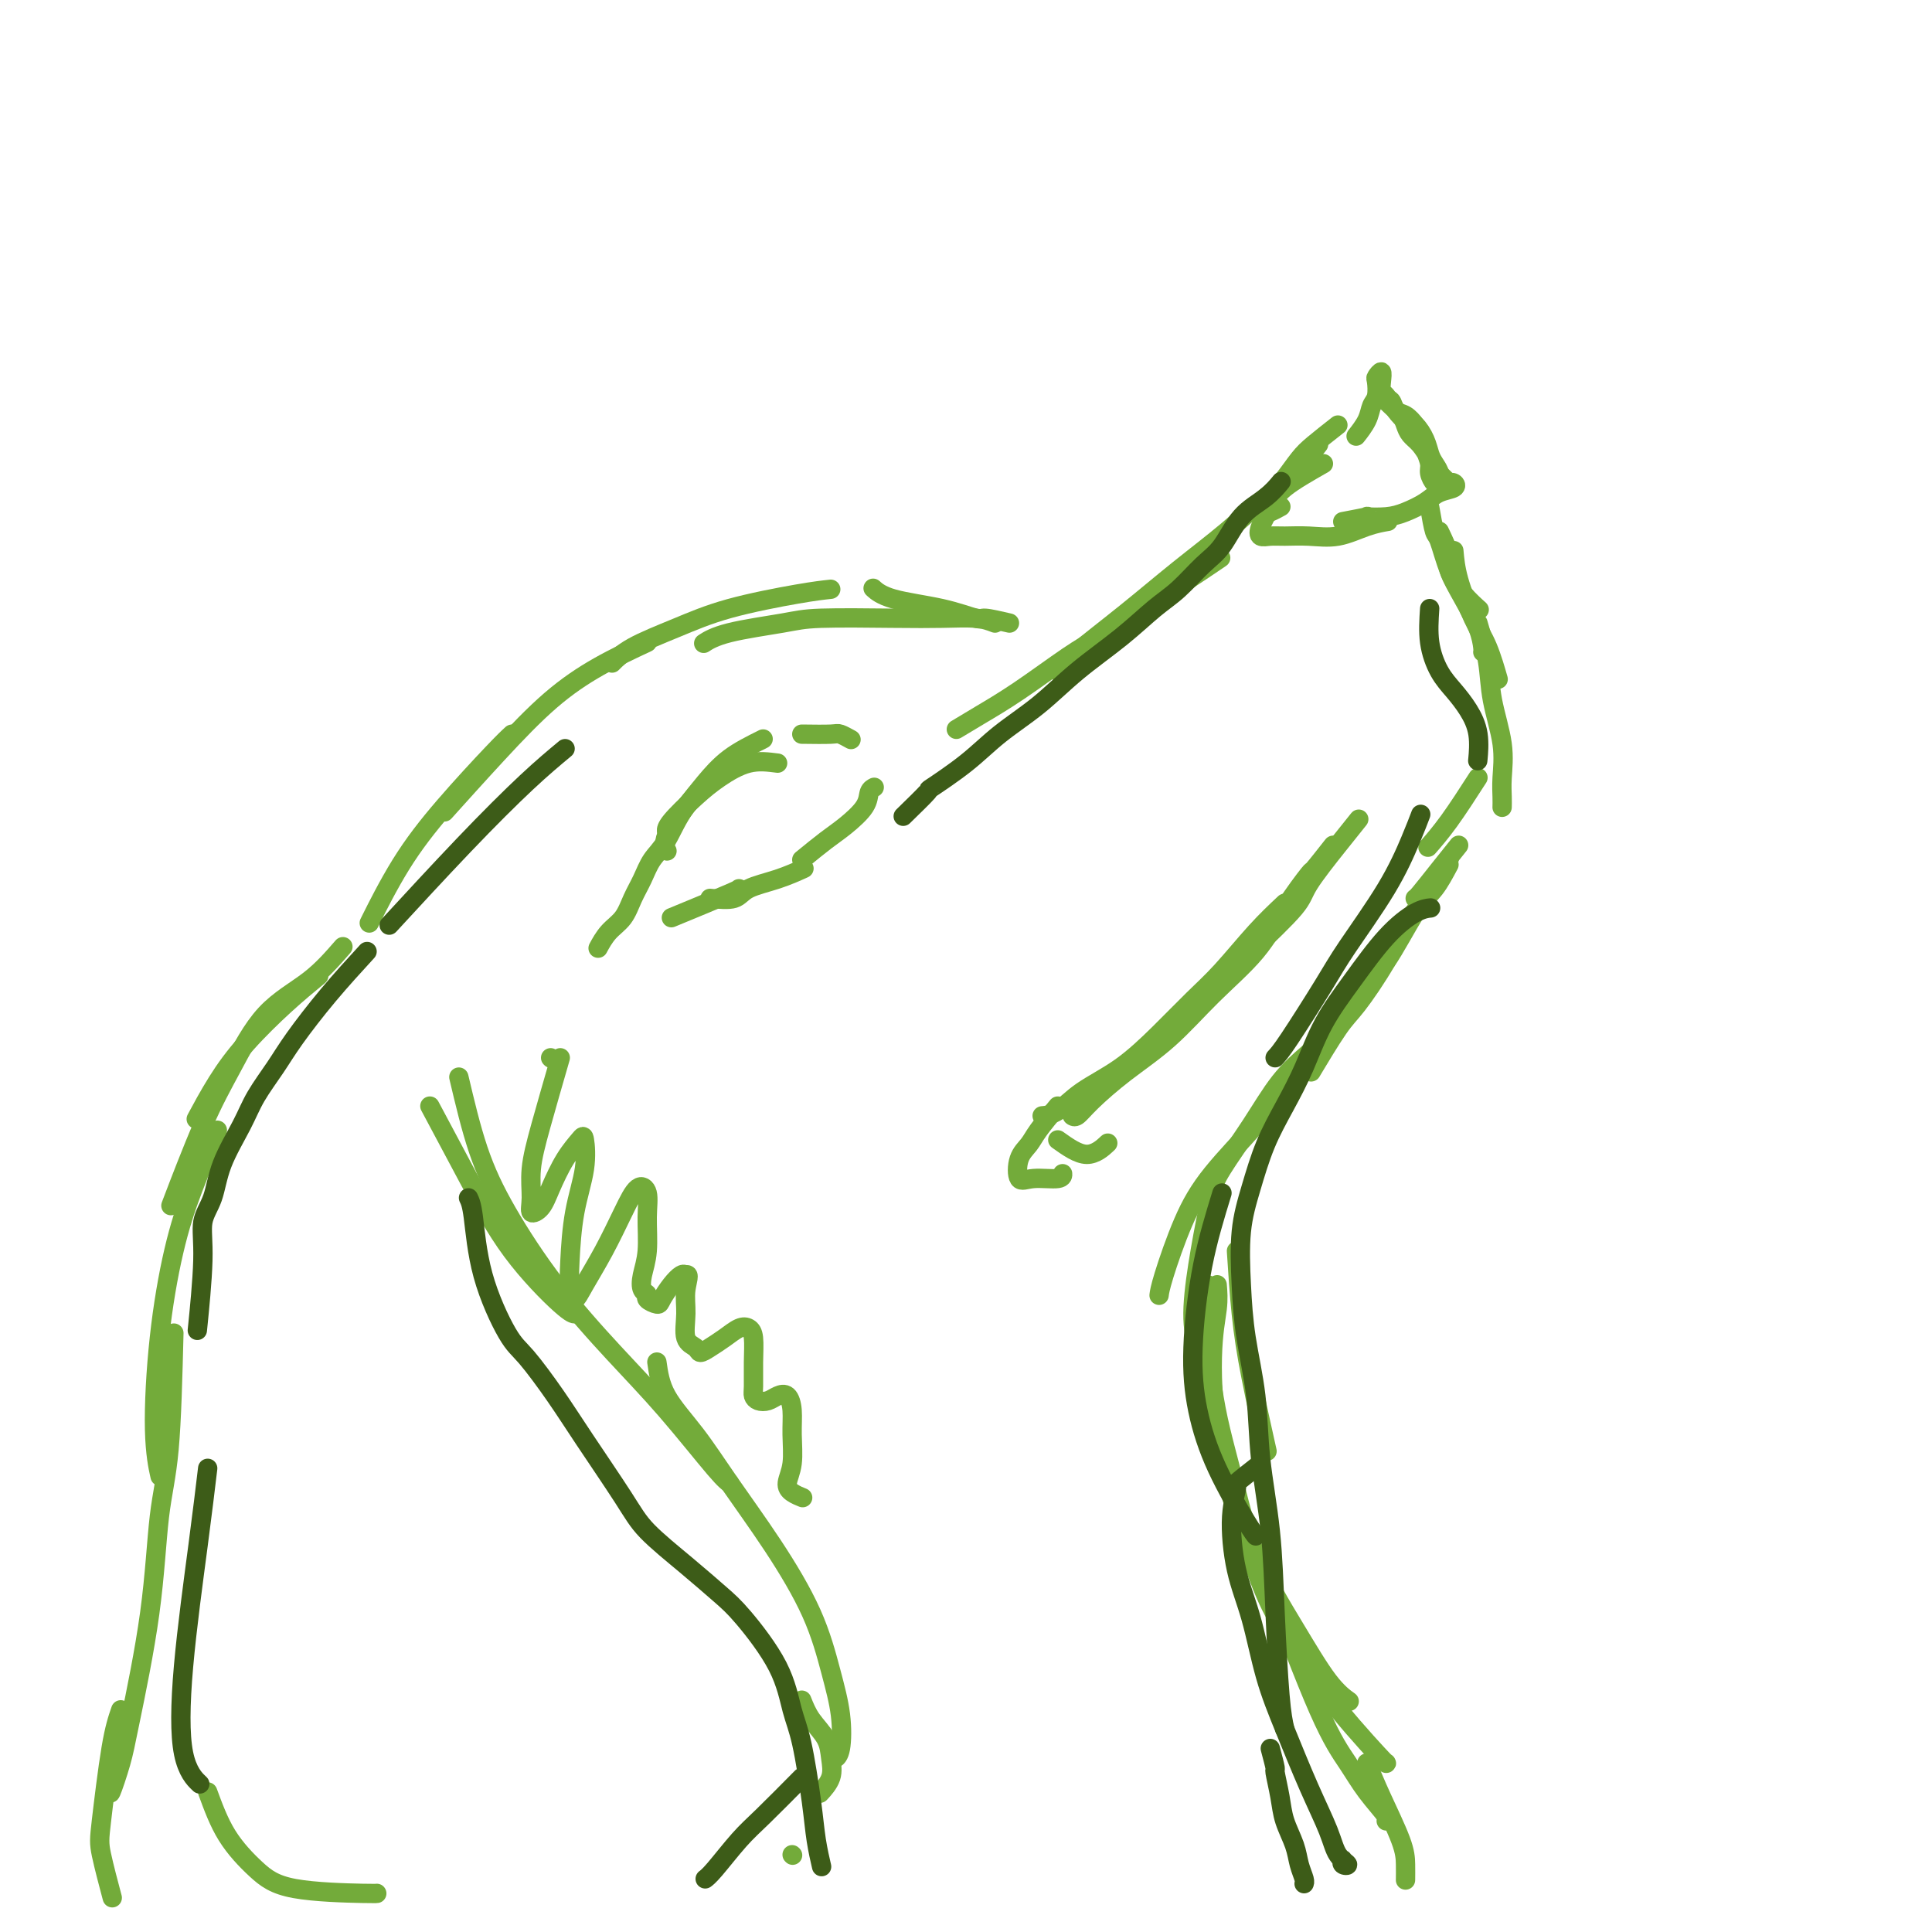 <svg viewBox='0 0 400 400' version='1.1' xmlns='http://www.w3.org/2000/svg' xmlns:xlink='http://www.w3.org/1999/xlink'><g fill='none' stroke='#73AB3A' stroke-width='4' stroke-linecap='round' stroke-linejoin='round'><path d='M198,151c1.471,-0.890 2.942,-1.779 5,-3c2.058,-1.221 4.703,-2.773 8,-5c3.297,-2.227 7.245,-5.130 10,-7c2.755,-1.870 4.316,-2.707 8,-5c3.684,-2.293 9.492,-6.040 14,-9c4.508,-2.960 7.717,-5.131 9,-6c1.283,-0.869 0.642,-0.434 0,0'/><path d='M219,139c0.826,-1.006 1.651,-2.012 4,-4c2.349,-1.988 6.220,-4.957 10,-8c3.780,-3.043 7.469,-6.161 11,-9c3.531,-2.839 6.905,-5.400 10,-8c3.095,-2.600 5.910,-5.238 8,-7c2.090,-1.762 3.454,-2.646 4,-3c0.546,-0.354 0.273,-0.177 0,0'/><path d='M273,92c-2.075,2.635 -4.150,5.270 -5,6c-0.850,0.730 -0.475,-0.444 -1,0c-0.525,0.444 -1.951,2.508 -3,4c-1.049,1.492 -1.720,2.414 -2,3c-0.280,0.586 -0.168,0.838 0,1c0.168,0.162 0.391,0.236 1,0c0.609,-0.236 1.602,-0.782 2,-1c0.398,-0.218 0.199,-0.109 0,0'/><path d='M274,96c-3.099,1.765 -6.198,3.531 -8,5c-1.802,1.469 -2.307,2.643 -3,4c-0.693,1.357 -1.573,2.899 -2,4c-0.427,1.101 -0.402,1.761 0,2c0.402,0.239 1.180,0.058 2,0c0.820,-0.058 1.681,0.009 3,0c1.319,-0.009 3.097,-0.094 5,0c1.903,0.094 3.933,0.365 6,0c2.067,-0.365 4.172,-1.368 6,-2c1.828,-0.632 3.379,-0.895 4,-1c0.621,-0.105 0.310,-0.053 0,0'/><path d='M278,108c2.210,-0.418 4.419,-0.836 5,-1c0.581,-0.164 -0.467,-0.075 0,0c0.467,0.075 2.448,0.137 4,0c1.552,-0.137 2.676,-0.471 4,-1c1.324,-0.529 2.848,-1.252 4,-2c1.152,-0.748 1.932,-1.519 3,-2c1.068,-0.481 2.424,-0.670 3,-1c0.576,-0.330 0.373,-0.801 0,-1c-0.373,-0.199 -0.915,-0.126 -1,0c-0.085,0.126 0.286,0.305 0,0c-0.286,-0.305 -1.229,-1.093 -2,-2c-0.771,-0.907 -1.372,-1.934 -2,-3c-0.628,-1.066 -1.285,-2.173 -2,-3c-0.715,-0.827 -1.488,-1.374 -2,-2c-0.512,-0.626 -0.764,-1.331 -1,-2c-0.236,-0.669 -0.456,-1.303 -1,-2c-0.544,-0.697 -1.410,-1.457 -2,-2c-0.590,-0.543 -0.902,-0.871 -1,-1c-0.098,-0.129 0.018,-0.061 0,0c-0.018,0.061 -0.170,0.113 0,0c0.170,-0.113 0.661,-0.393 1,0c0.339,0.393 0.524,1.459 1,2c0.476,0.541 1.242,0.557 2,1c0.758,0.443 1.509,1.311 2,2c0.491,0.689 0.723,1.197 1,2c0.277,0.803 0.599,1.900 1,3c0.401,1.100 0.881,2.202 1,3c0.119,0.798 -0.122,1.292 0,2c0.122,0.708 0.606,1.631 1,2c0.394,0.369 0.697,0.185 1,0'/><path d='M298,100c1.534,2.570 0.370,0.996 0,0c-0.370,-0.996 0.052,-1.412 0,-2c-0.052,-0.588 -0.580,-1.347 -1,-2c-0.420,-0.653 -0.731,-1.199 -1,-2c-0.269,-0.801 -0.495,-1.857 -1,-3c-0.505,-1.143 -1.288,-2.371 -2,-3c-0.712,-0.629 -1.354,-0.657 -2,-1c-0.646,-0.343 -1.296,-1.000 -2,-2c-0.704,-1.000 -1.460,-2.341 -2,-3c-0.540,-0.659 -0.863,-0.634 -1,-1c-0.137,-0.366 -0.088,-1.121 0,-2c0.088,-0.879 0.217,-1.880 0,-2c-0.217,-0.120 -0.778,0.642 -1,1c-0.222,0.358 -0.105,0.314 0,1c0.105,0.686 0.200,2.104 0,3c-0.200,0.896 -0.693,1.271 -1,2c-0.307,0.729 -0.429,1.812 -1,3c-0.571,1.188 -1.592,2.482 -2,3c-0.408,0.518 -0.204,0.259 0,0'/><path d='M277,88c-1.848,1.454 -3.697,2.909 -5,4c-1.303,1.091 -2.062,1.820 -3,3c-0.938,1.180 -2.056,2.811 -3,4c-0.944,1.189 -1.716,1.935 -2,3c-0.284,1.065 -0.081,2.447 0,3c0.081,0.553 0.041,0.276 0,0'/><path d='M296,105c0.352,2.035 0.704,4.069 1,5c0.296,0.931 0.534,0.757 1,2c0.466,1.243 1.158,3.902 2,6c0.842,2.098 1.834,3.634 3,5c1.166,1.366 2.506,2.560 3,3c0.494,0.440 0.141,0.126 0,0c-0.141,-0.126 -0.071,-0.063 0,0'/><path d='M298,110c0.914,1.915 1.828,3.830 2,5c0.172,1.170 -0.399,1.596 0,3c0.399,1.404 1.767,3.788 3,6c1.233,2.212 2.330,4.253 3,6c0.670,1.747 0.911,3.201 1,4c0.089,0.799 0.025,0.943 0,1c-0.025,0.057 -0.013,0.029 0,0'/><path d='M301,114c0.158,1.764 0.316,3.528 1,6c0.684,2.472 1.895,5.652 3,8c1.105,2.348 2.105,3.863 3,6c0.895,2.137 1.684,4.896 2,6c0.316,1.104 0.158,0.552 0,0'/><path d='M306,129c0.793,2.699 1.585,5.398 2,8c0.415,2.602 0.451,5.107 1,8c0.549,2.893 1.611,6.173 2,9c0.389,2.827 0.104,5.201 0,7c-0.104,1.799 -0.028,3.023 0,4c0.028,0.977 0.008,1.708 0,2c-0.008,0.292 -0.004,0.146 0,0'/><path d='M306,161c-2.089,3.244 -4.178,6.489 -6,9c-1.822,2.511 -3.378,4.289 -4,5c-0.622,0.711 -0.311,0.356 0,0'/><path d='M302,175c-1.268,1.577 -2.536,3.155 -4,5c-1.464,1.845 -3.125,3.958 -4,5c-0.875,1.042 -0.964,1.012 -1,1c-0.036,-0.012 -0.018,-0.006 0,0'/><path d='M300,179c-0.969,1.824 -1.938,3.648 -3,5c-1.062,1.352 -2.218,2.233 -4,5c-1.782,2.767 -4.190,7.421 -6,10c-1.810,2.579 -3.021,3.083 -5,5c-1.979,1.917 -4.725,5.247 -6,7c-1.275,1.753 -1.079,1.929 -1,2c0.079,0.071 0.039,0.035 0,0'/><path d='M300,178c-1.346,2.599 -2.693,5.197 -4,7c-1.307,1.803 -2.575,2.810 -4,5c-1.425,2.190 -3.006,5.562 -5,9c-1.994,3.438 -4.400,6.942 -6,9c-1.600,2.058 -2.392,2.669 -4,5c-1.608,2.331 -4.031,6.380 -5,8c-0.969,1.620 -0.485,0.810 0,0'/><path d='M276,175c-1.696,2.154 -3.392,4.309 -4,5c-0.608,0.691 -0.129,-0.081 -1,1c-0.871,1.081 -3.091,4.016 -5,7c-1.909,2.984 -3.509,6.017 -6,9c-2.491,2.983 -5.875,5.917 -9,9c-3.125,3.083 -5.990,6.315 -9,9c-3.010,2.685 -6.166,4.825 -9,7c-2.834,2.175 -5.347,4.387 -7,6c-1.653,1.613 -2.445,2.627 -3,3c-0.555,0.373 -0.873,0.107 -1,0c-0.127,-0.107 -0.064,-0.053 0,0'/><path d='M266,187c-1.882,1.768 -3.763,3.536 -6,6c-2.237,2.464 -4.828,5.624 -7,8c-2.172,2.376 -3.925,3.967 -6,6c-2.075,2.033 -4.472,4.506 -7,7c-2.528,2.494 -5.186,5.008 -8,7c-2.814,1.992 -5.785,3.462 -8,5c-2.215,1.538 -3.673,3.145 -5,4c-1.327,0.855 -2.522,0.959 -3,1c-0.478,0.041 -0.239,0.021 0,0'/><path d='M219,229c-1.521,1.832 -3.042,3.664 -4,5c-0.958,1.336 -1.353,2.177 -2,3c-0.647,0.823 -1.546,1.628 -2,3c-0.454,1.372 -0.461,3.310 0,4c0.461,0.690 1.392,0.134 3,0c1.608,-0.134 3.895,0.156 5,0c1.105,-0.156 1.030,-0.759 1,-1c-0.030,-0.241 -0.015,-0.121 0,0'/><path d='M219,236c2.089,1.489 4.178,2.978 6,3c1.822,0.022 3.378,-1.422 4,-2c0.622,-0.578 0.311,-0.289 0,0'/><path d='M259,197c3.614,-3.440 7.228,-6.880 9,-9c1.772,-2.120 1.702,-2.919 3,-5c1.298,-2.081 3.965,-5.445 6,-8c2.035,-2.555 3.439,-4.301 4,-5c0.561,-0.699 0.281,-0.349 0,0'/><path d='M161,158c-1.970,-0.255 -3.939,-0.509 -6,0c-2.061,0.509 -4.212,1.783 -6,3c-1.788,1.217 -3.211,2.378 -5,4c-1.789,1.622 -3.943,3.706 -5,5c-1.057,1.294 -1.016,1.798 -1,2c0.016,0.202 0.008,0.101 0,0'/><path d='M158,153c-2.481,1.234 -4.962,2.468 -7,4c-2.038,1.532 -3.632,3.364 -5,5c-1.368,1.636 -2.511,3.078 -4,5c-1.489,1.922 -3.324,4.325 -4,6c-0.676,1.675 -0.193,2.621 0,3c0.193,0.379 0.097,0.189 0,0'/><path d='M149,160c-2.584,2.261 -5.168,4.523 -7,7c-1.832,2.477 -2.913,5.170 -4,7c-1.087,1.830 -2.181,2.796 -3,4c-0.819,1.204 -1.361,2.645 -2,4c-0.639,1.355 -1.373,2.623 -2,4c-0.627,1.377 -1.148,2.864 -2,4c-0.852,1.136 -2.037,1.921 -3,3c-0.963,1.079 -1.704,2.451 -2,3c-0.296,0.549 -0.148,0.274 0,0'/><path d='M139,190c4.844,-2.000 9.689,-4.000 12,-5c2.311,-1.000 2.089,-1.000 2,-1c-0.089,0.000 -0.044,0.000 0,0'/><path d='M147,186c1.915,0.182 3.831,0.364 5,0c1.169,-0.364 1.592,-1.273 3,-2c1.408,-0.727 3.802,-1.273 6,-2c2.198,-0.727 4.199,-1.636 5,-2c0.801,-0.364 0.400,-0.182 0,0'/><path d='M166,178c1.776,-1.450 3.551,-2.900 5,-4c1.449,-1.100 2.571,-1.850 4,-3c1.429,-1.150 3.167,-2.700 4,-4c0.833,-1.300 0.763,-2.350 1,-3c0.237,-0.650 0.782,-0.900 1,-1c0.218,-0.100 0.109,-0.050 0,0'/><path d='M166,152c2.369,0.030 4.738,0.060 6,0c1.262,-0.060 1.417,-0.208 2,0c0.583,0.208 1.595,0.774 2,1c0.405,0.226 0.202,0.113 0,0'/><path d='M209,129c-2.026,-0.471 -4.053,-0.943 -5,-1c-0.947,-0.057 -0.815,0.300 -2,0c-1.185,-0.300 -3.689,-1.256 -7,-2c-3.311,-0.744 -7.430,-1.277 -10,-2c-2.570,-0.723 -3.591,-1.635 -4,-2c-0.409,-0.365 -0.204,-0.182 0,0'/><path d='M206,129c-1.091,-0.421 -2.182,-0.843 -4,-1c-1.818,-0.157 -4.362,-0.051 -7,0c-2.638,0.051 -5.369,0.045 -10,0c-4.631,-0.045 -11.161,-0.131 -15,0c-3.839,0.131 -4.988,0.478 -8,1c-3.012,0.522 -7.888,1.217 -11,2c-3.112,0.783 -4.461,1.652 -5,2c-0.539,0.348 -0.270,0.174 0,0'/><path d='M172,122c-1.642,0.178 -3.285,0.356 -7,1c-3.715,0.644 -9.504,1.753 -14,3c-4.496,1.247 -7.700,2.633 -11,4c-3.300,1.367 -6.696,2.714 -9,4c-2.304,1.286 -3.515,2.510 -4,3c-0.485,0.490 -0.242,0.245 0,0'/><path d='M134,133c-3.348,1.566 -6.695,3.132 -10,5c-3.305,1.868 -6.566,4.037 -10,7c-3.434,2.963 -7.040,6.721 -11,11c-3.960,4.279 -8.274,9.080 -10,11c-1.726,1.920 -0.863,0.960 0,0'/><path d='M106,152c-0.783,0.721 -1.566,1.442 -4,4c-2.434,2.558 -6.518,6.954 -10,11c-3.482,4.046 -6.360,7.743 -9,12c-2.640,4.257 -5.040,9.073 -6,11c-0.960,1.927 -0.480,0.963 0,0'/><path d='M66,202c-2.203,1.817 -4.405,3.633 -7,6c-2.595,2.367 -5.582,5.284 -8,8c-2.418,2.716 -4.266,5.231 -6,8c-1.734,2.769 -3.352,5.791 -4,7c-0.648,1.209 -0.324,0.604 0,0'/><path d='M71,196c-2.116,2.434 -4.232,4.868 -7,7c-2.768,2.132 -6.189,3.961 -9,7c-2.811,3.039 -5.011,7.289 -7,11c-1.989,3.711 -3.766,6.884 -6,12c-2.234,5.116 -4.924,12.176 -6,15c-1.076,2.824 -0.538,1.412 0,0'/><path d='M45,234c-1.741,4.011 -3.482,8.021 -5,12c-1.518,3.979 -2.813,7.925 -4,13c-1.187,5.075 -2.267,11.278 -3,18c-0.733,6.722 -1.121,13.964 -1,19c0.121,5.036 0.749,7.868 1,9c0.251,1.132 0.126,0.566 0,0'/><path d='M36,276c-0.228,9.002 -0.455,18.004 -1,24c-0.545,5.996 -1.407,8.985 -2,14c-0.593,5.015 -0.915,12.054 -2,20c-1.085,7.946 -2.932,16.798 -4,22c-1.068,5.202 -1.359,6.755 -2,9c-0.641,2.245 -1.634,5.181 -2,6c-0.366,0.819 -0.105,-0.480 0,-1c0.105,-0.520 0.052,-0.260 0,0'/><path d='M25,354c-0.635,1.831 -1.270,3.662 -2,8c-0.730,4.338 -1.557,11.183 -2,15c-0.443,3.817 -0.504,4.604 0,7c0.504,2.396 1.573,6.399 2,8c0.427,1.601 0.214,0.801 0,0'/><path d='M43,371c1.147,3.124 2.293,6.249 4,9c1.707,2.751 3.974,5.129 6,7c2.026,1.871 3.811,3.233 8,4c4.189,0.767 10.782,0.937 14,1c3.218,0.063 3.062,0.018 3,0c-0.062,-0.018 -0.031,-0.009 0,0'/><path d='M89,229c2.641,4.959 5.282,9.917 8,15c2.718,5.083 5.512,10.290 9,15c3.488,4.710 7.670,8.922 10,11c2.330,2.078 2.809,2.022 3,2c0.191,-0.022 0.096,-0.011 0,0'/><path d='M95,223c1.236,5.228 2.471,10.457 4,15c1.529,4.543 3.351,8.401 6,13c2.649,4.599 6.125,9.940 10,15c3.875,5.060 8.149,9.839 12,14c3.851,4.161 7.280,7.703 11,12c3.720,4.297 7.732,9.349 10,12c2.268,2.651 2.791,2.900 3,3c0.209,0.100 0.105,0.050 0,0'/><path d='M136,282c0.320,2.275 0.641,4.550 2,7c1.359,2.450 3.757,5.075 6,8c2.243,2.925 4.331,6.148 7,10c2.669,3.852 5.917,8.331 9,13c3.083,4.669 5.999,9.528 8,14c2.001,4.472 3.086,8.557 4,12c0.914,3.443 1.657,6.242 2,9c0.343,2.758 0.285,5.473 0,7c-0.285,1.527 -0.796,1.865 -1,2c-0.204,0.135 -0.102,0.068 0,0'/><path d='M166,352c0.532,1.333 1.063,2.666 2,4c0.937,1.334 2.279,2.670 3,4c0.721,1.330 0.822,2.656 1,4c0.178,1.344 0.432,2.708 0,4c-0.432,1.292 -1.552,2.512 -2,3c-0.448,0.488 -0.224,0.244 0,0'/><path d='M164,384c0.000,0.000 0.100,0.100 0.1,0.1'/><path d='M271,218c-2.022,1.758 -4.045,3.515 -6,6c-1.955,2.485 -3.844,5.697 -6,9c-2.156,3.303 -4.581,6.697 -6,9c-1.419,2.303 -1.834,3.515 -2,4c-0.166,0.485 -0.083,0.242 0,0'/><path d='M264,227c-1.779,2.100 -3.559,4.200 -4,5c-0.441,0.800 0.456,0.299 -1,2c-1.456,1.701 -5.266,5.605 -8,9c-2.734,3.395 -4.393,6.281 -6,10c-1.607,3.719 -3.164,8.270 -4,11c-0.836,2.730 -0.953,3.637 -1,4c-0.047,0.363 -0.023,0.181 0,0'/><path d='M251,247c-0.234,0.730 -0.469,1.461 -1,4c-0.531,2.539 -1.359,6.887 -2,11c-0.641,4.113 -1.096,7.992 -1,11c0.096,3.008 0.742,5.145 1,6c0.258,0.855 0.129,0.427 0,0'/><path d='M256,259c0.286,4.440 0.571,8.881 1,13c0.429,4.119 1.000,7.917 2,13c1.000,5.083 2.429,11.452 3,14c0.571,2.548 0.286,1.274 0,0'/><path d='M250,266c0.069,7.253 0.139,14.505 1,21c0.861,6.495 2.515,12.231 4,18c1.485,5.769 2.801,11.571 5,17c2.199,5.429 5.280,10.486 8,15c2.720,4.514 5.078,8.484 7,11c1.922,2.516 3.406,3.576 4,4c0.594,0.424 0.297,0.212 0,0'/><path d='M252,266c0.124,1.449 0.249,2.897 0,5c-0.249,2.103 -0.870,4.859 -1,10c-0.130,5.141 0.232,12.667 2,21c1.768,8.333 4.943,17.473 7,23c2.057,5.527 2.996,7.442 5,11c2.004,3.558 5.073,8.758 9,14c3.927,5.242 8.711,10.527 11,13c2.289,2.473 2.083,2.135 2,2c-0.083,-0.135 -0.041,-0.068 0,0'/><path d='M262,326c4.059,10.732 8.117,21.464 11,28c2.883,6.536 4.590,8.876 6,11c1.410,2.124 2.522,4.033 4,6c1.478,1.967 3.321,3.991 4,5c0.679,1.009 0.194,1.003 0,1c-0.194,-0.003 -0.097,-0.001 0,0'/><path d='M283,365c0.845,2.067 1.691,4.134 3,7c1.309,2.866 3.083,6.531 4,9c0.917,2.469 0.978,3.742 1,5c0.022,1.258 0.006,2.502 0,3c-0.006,0.498 -0.003,0.249 0,0'/><path d='M114,219c0.000,0.000 0.100,0.100 0.1,0.1'/><path d='M116,219c-1.461,5.055 -2.921,10.110 -4,14c-1.079,3.890 -1.776,6.616 -2,9c-0.224,2.384 0.025,4.428 0,6c-0.025,1.572 -0.326,2.674 0,3c0.326,0.326 1.278,-0.123 2,-1c0.722,-0.877 1.215,-2.181 2,-4c0.785,-1.819 1.864,-4.154 3,-6c1.136,-1.846 2.329,-3.202 3,-4c0.671,-0.798 0.820,-1.038 1,0c0.180,1.038 0.391,3.355 0,6c-0.391,2.645 -1.382,5.617 -2,9c-0.618,3.383 -0.861,7.178 -1,10c-0.139,2.822 -0.172,4.672 0,6c0.172,1.328 0.549,2.134 1,2c0.451,-0.134 0.976,-1.209 2,-3c1.024,-1.791 2.547,-4.299 4,-7c1.453,-2.701 2.835,-5.595 4,-8c1.165,-2.405 2.113,-4.321 3,-5c0.887,-0.679 1.715,-0.123 2,1c0.285,1.123 0.028,2.812 0,5c-0.028,2.188 0.173,4.876 0,7c-0.173,2.124 -0.719,3.683 -1,5c-0.281,1.317 -0.297,2.390 0,3c0.297,0.610 0.909,0.757 1,1c0.091,0.243 -0.337,0.583 0,1c0.337,0.417 1.438,0.910 2,1c0.562,0.090 0.584,-0.223 1,-1c0.416,-0.777 1.228,-2.017 2,-3c0.772,-0.983 1.506,-1.709 2,-2c0.494,-0.291 0.747,-0.145 1,0'/><path d='M142,264c0.920,-0.478 0.221,1.326 0,3c-0.221,1.674 0.037,3.217 0,5c-0.037,1.783 -0.369,3.807 0,5c0.369,1.193 1.439,1.556 2,2c0.561,0.444 0.612,0.969 1,1c0.388,0.031 1.113,-0.433 2,-1c0.887,-0.567 1.936,-1.238 3,-2c1.064,-0.762 2.142,-1.617 3,-2c0.858,-0.383 1.497,-0.296 2,0c0.503,0.296 0.869,0.801 1,2c0.131,1.199 0.027,3.093 0,5c-0.027,1.907 0.023,3.828 0,5c-0.023,1.172 -0.119,1.594 0,2c0.119,0.406 0.452,0.796 1,1c0.548,0.204 1.309,0.222 2,0c0.691,-0.222 1.311,-0.685 2,-1c0.689,-0.315 1.448,-0.481 2,0c0.552,0.481 0.896,1.610 1,3c0.104,1.390 -0.031,3.042 0,5c0.031,1.958 0.229,4.224 0,6c-0.229,1.776 -0.886,3.064 -1,4c-0.114,0.936 0.316,1.521 1,2c0.684,0.479 1.624,0.851 2,1c0.376,0.149 0.188,0.074 0,0'/></g>
<g fill='none' stroke='#3D5C18' stroke-width='4' stroke-linecap='round' stroke-linejoin='round'><path d='M117,155c-2.327,1.935 -4.655,3.869 -8,7c-3.345,3.131 -7.708,7.458 -13,13c-5.292,5.542 -11.512,12.298 -14,15c-2.488,2.702 -1.244,1.351 0,0'/><path d='M76,197c-2.682,2.927 -5.363,5.854 -8,9c-2.637,3.146 -5.228,6.509 -7,9c-1.772,2.491 -2.725,4.108 -4,6c-1.275,1.892 -2.871,4.058 -4,6c-1.129,1.942 -1.790,3.658 -3,6c-1.210,2.342 -2.969,5.309 -4,8c-1.031,2.691 -1.334,5.105 -2,7c-0.666,1.895 -1.694,3.271 -2,5c-0.306,1.729 0.110,3.812 0,8c-0.110,4.188 -0.746,10.482 -1,13c-0.254,2.518 -0.127,1.259 0,0'/><path d='M43,304c-0.530,4.429 -1.059,8.858 -2,16c-0.941,7.142 -2.293,16.997 -3,25c-0.707,8.003 -0.767,14.155 0,18c0.767,3.845 2.362,5.384 3,6c0.638,0.616 0.319,0.308 0,0'/><path d='M97,248c0.326,0.669 0.652,1.338 1,4c0.348,2.662 0.718,7.318 2,12c1.282,4.682 3.477,9.392 5,12c1.523,2.608 2.375,3.115 4,5c1.625,1.885 4.025,5.149 6,8c1.975,2.851 3.525,5.287 6,9c2.475,3.713 5.873,8.701 8,12c2.127,3.299 2.982,4.910 5,7c2.018,2.090 5.198,4.659 8,7c2.802,2.341 5.226,4.454 7,6c1.774,1.546 2.899,2.526 5,5c2.101,2.474 5.179,6.442 7,10c1.821,3.558 2.387,6.705 3,9c0.613,2.295 1.275,3.736 2,7c0.725,3.264 1.514,8.349 2,12c0.486,3.651 0.669,5.868 1,8c0.331,2.132 0.809,4.181 1,5c0.191,0.819 0.096,0.410 0,0'/><path d='M166,368c-2.951,2.981 -5.901,5.962 -8,8c-2.099,2.038 -3.346,3.134 -5,5c-1.654,1.866 -3.715,4.502 -5,6c-1.285,1.498 -1.796,1.856 -2,2c-0.204,0.144 -0.102,0.072 0,0'/><path d='M253,247c-1.454,4.734 -2.909,9.467 -4,15c-1.091,5.533 -1.819,11.864 -2,17c-0.181,5.136 0.186,9.075 1,13c0.814,3.925 2.074,7.836 4,12c1.926,4.164 4.519,8.583 6,11c1.481,2.417 1.852,2.834 2,3c0.148,0.166 0.074,0.083 0,0'/><path d='M261,303c-2.146,1.686 -4.293,3.372 -5,4c-0.707,0.628 0.025,0.198 0,1c-0.025,0.802 -0.809,2.838 -1,6c-0.191,3.162 0.209,7.452 1,11c0.791,3.548 1.973,6.356 3,10c1.027,3.644 1.898,8.124 3,12c1.102,3.876 2.433,7.147 4,11c1.567,3.853 3.369,8.287 5,12c1.631,3.713 3.092,6.704 4,9c0.908,2.296 1.263,3.897 2,5c0.737,1.103 1.857,1.708 2,2c0.143,0.292 -0.692,0.271 -1,0c-0.308,-0.271 -0.088,-0.792 0,-1c0.088,-0.208 0.044,-0.104 0,0'/><path d='M263,362c0.449,1.697 0.898,3.395 1,4c0.102,0.605 -0.142,0.118 0,1c0.142,0.882 0.669,3.133 1,5c0.331,1.867 0.467,3.352 1,5c0.533,1.648 1.463,3.461 2,5c0.537,1.539 0.680,2.804 1,4c0.320,1.196 0.817,2.322 1,3c0.183,0.678 0.052,0.908 0,1c-0.052,0.092 -0.026,0.046 0,0'/><path d='M266,358c-0.325,-1.450 -0.649,-2.900 -1,-7c-0.351,-4.100 -0.728,-10.851 -1,-17c-0.272,-6.149 -0.441,-11.697 -1,-17c-0.559,-5.303 -1.510,-10.362 -2,-15c-0.490,-4.638 -0.518,-8.855 -1,-13c-0.482,-4.145 -1.417,-8.216 -2,-12c-0.583,-3.784 -0.814,-7.279 -1,-11c-0.186,-3.721 -0.329,-7.668 0,-11c0.329,-3.332 1.128,-6.051 2,-9c0.872,-2.949 1.816,-6.129 3,-9c1.184,-2.871 2.608,-5.432 4,-8c1.392,-2.568 2.753,-5.143 4,-8c1.247,-2.857 2.380,-5.995 4,-9c1.620,-3.005 3.727,-5.877 6,-9c2.273,-3.123 4.712,-6.497 7,-9c2.288,-2.503 4.424,-4.135 6,-5c1.576,-0.865 2.593,-0.961 3,-1c0.407,-0.039 0.203,-0.019 0,0'/><path d='M264,219c0.572,-0.609 1.143,-1.218 3,-4c1.857,-2.782 4.999,-7.737 7,-11c2.001,-3.263 2.862,-4.833 5,-8c2.138,-3.167 5.552,-7.931 8,-12c2.448,-4.069 3.928,-7.442 5,-10c1.072,-2.558 1.735,-4.302 2,-5c0.265,-0.698 0.133,-0.349 0,0'/><path d='M187,169c2.169,-2.113 4.339,-4.226 5,-5c0.661,-0.774 -0.186,-0.210 1,-1c1.186,-0.790 4.405,-2.933 7,-5c2.595,-2.067 4.567,-4.058 7,-6c2.433,-1.942 5.328,-3.834 8,-6c2.672,-2.166 5.120,-4.607 8,-7c2.880,-2.393 6.192,-4.738 9,-7c2.808,-2.262 5.113,-4.440 7,-6c1.887,-1.560 3.355,-2.503 5,-4c1.645,-1.497 3.467,-3.547 5,-5c1.533,-1.453 2.775,-2.309 4,-4c1.225,-1.691 2.431,-4.216 4,-6c1.569,-1.784 3.499,-2.826 5,-4c1.501,-1.174 2.572,-2.478 3,-3c0.428,-0.522 0.214,-0.261 0,0'/><path d='M296,126c-0.156,2.376 -0.311,4.752 0,7c0.311,2.248 1.089,4.368 2,6c0.911,1.632 1.957,2.774 3,4c1.043,1.226 2.084,2.535 3,4c0.916,1.465 1.708,3.087 2,5c0.292,1.913 0.083,4.118 0,5c-0.083,0.882 -0.042,0.441 0,0'/></g>
</svg>